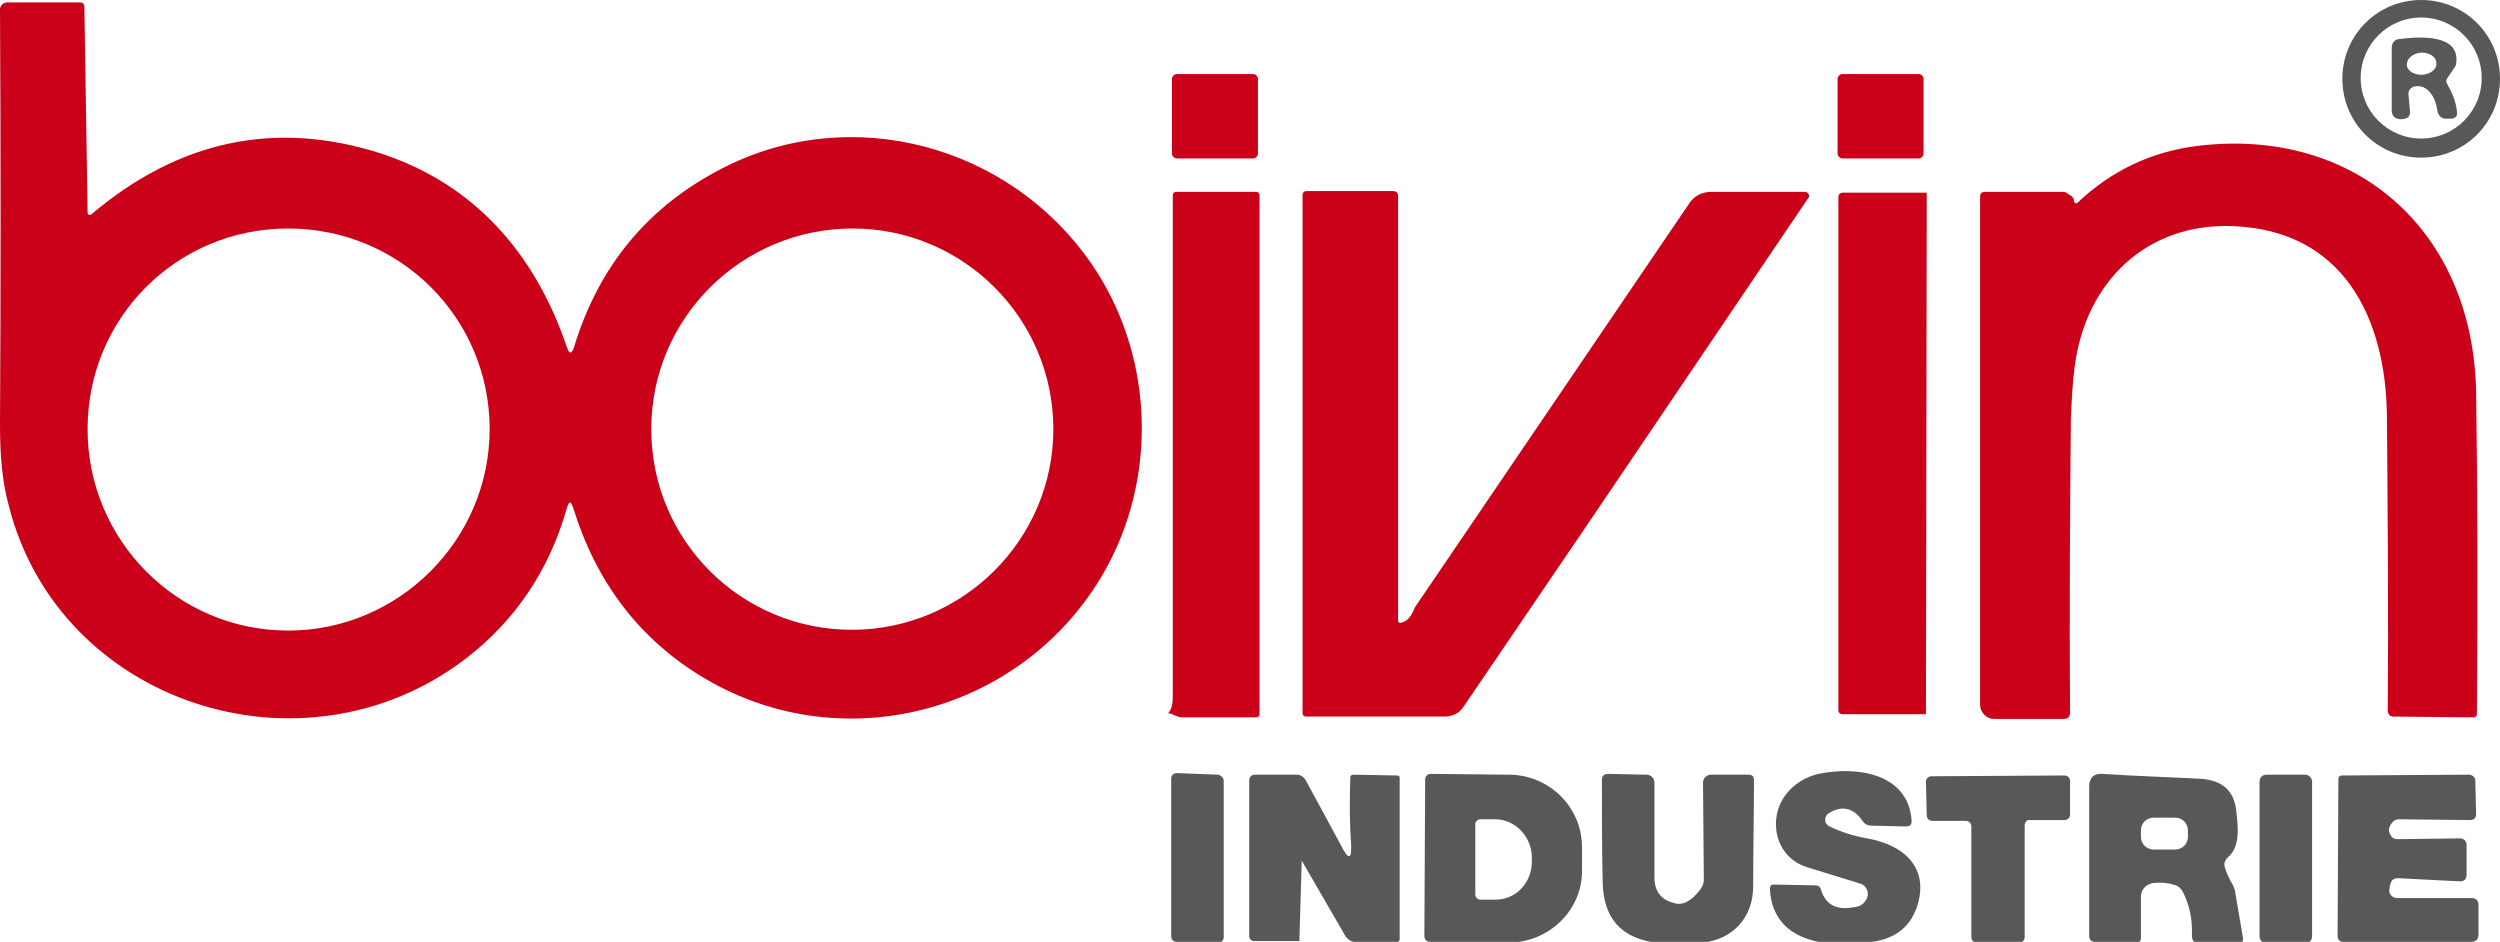 <svg xmlns="http://www.w3.org/2000/svg" xmlns:xlink="http://www.w3.org/1999/xlink" id="Calque_1" x="0px" y="0px" viewBox="0 0 314 118.3" style="enable-background:new 0 0 314 118.3;" xml:space="preserve"><style type="text/css">	.st0{fill:#CA0119;}	.st1{fill:#58585A;}</style><g>	<path class="st0" d="M72,63.8c-0.3-0.9-0.5-0.9-0.8,0c-2.2,7.8-6.5,14.2-12.8,19C38,98.3,7.4,88.4,1.1,63.5C0.3,60.6,0,57.3,0,53.4  C0.1,36.4,0.1,19,0,1.2c0-0.5,0.4-0.9,0.9-0.9l9.1,0c0.4,0,0.6,0.2,0.6,0.6L11,26.7c0,0.3,0.3,0.4,0.5,0.2  c11-9.3,23.1-11.8,36.1-7.7c11.9,3.8,19.6,12.6,23.6,24.4c0.3,0.9,0.6,0.9,0.9,0c3.1-10.2,9.3-17.7,18.7-22.5  c16.2-8.3,36-2.8,46.2,11.9c7.7,11.1,8.5,26,2.2,37.9c-9.7,18.2-32.8,24.9-50.7,14.3C80.4,80.4,74.9,73.2,72,63.8z M61.5,53.9  c0-14-11.3-25.2-25.3-25.2S11,39.9,11,53.9s11.3,25.3,25.2,25.3S61.5,67.8,61.5,53.9z M132.3,53.9c0-13.9-11.3-25.2-25.2-25.2  S81.8,39.9,81.8,53.9s11.3,25.2,25.2,25.2S132.3,67.8,132.3,53.9z"></path>	<path class="st0" d="M147.8,9.3l9.6,0c0.3,0,0.6,0.3,0.6,0.6l0,9.4c0,0.3-0.3,0.6-0.6,0.6l-9.6,0c-0.3,0-0.6-0.3-0.6-0.6l0-9.4  C147.2,9.6,147.5,9.3,147.8,9.3z"></path>	<path class="st0" d="M231.4,9.3l9.6,0c0.3,0,0.6,0.3,0.6,0.6l0,9.4c0,0.3-0.3,0.6-0.6,0.6l-9.6,0c-0.3,0-0.6-0.3-0.6-0.6l0-9.4  C230.8,9.6,231.1,9.3,231.4,9.3z"></path>	<path class="st0" d="M260.5,25.3c0,0.2,0.3,0.3,0.4,0.2c4.3-4.1,9.4-6.5,15.3-7.2c19.6-2.3,34.4,10.6,34.8,30.9  c0.2,13.2,0.2,26.7,0.1,40.5c0,0.2-0.2,0.4-0.4,0.4l-10.1-0.1c-0.4,0-0.7-0.3-0.7-0.7c0.1-11.6,0-23.9-0.1-36.9  c-0.1-12.5-5.5-23.5-19.4-24c-10.8-0.4-18.4,7-19.8,17.5c-0.3,2.2-0.4,4.4-0.5,6.7c-0.1,11.7-0.2,24-0.1,36.9  c0,0.5-0.3,0.8-0.8,0.8l-8.7,0c-1,0-1.8-0.8-1.8-1.8V24.7c0-0.4,0.2-0.6,0.6-0.6l9.8,0c0.3,0,0.5,0.1,0.7,0.3  C260.4,24.7,260.5,25,260.5,25.3z"></path>	<path class="st0" d="M146.7,89.6c0.4-0.4,0.6-1.1,0.6-2c0-21,0-42,0-63c0-0.4,0.2-0.5,0.5-0.5l10,0c0.2,0,0.4,0.2,0.4,0.4v65.2  c0,0.2-0.2,0.4-0.4,0.4c-3.1,0-6.3,0-9.5,0c-0.1,0-0.4-0.1-0.9-0.3C147.1,89.6,146.9,89.6,146.7,89.6z"></path>	<path class="st0" d="M177.7,76.3l34.5-50.8c0.6-0.9,1.6-1.4,2.7-1.4l11.8,0c0.4,0,0.7,0.5,0.4,0.8L199.3,66l-15.5,22.8  c-0.5,0.8-1.4,1.2-2.4,1.2l-17.3,0c-0.4,0-0.5-0.2-0.5-0.5l0-65c0-0.3,0.2-0.5,0.5-0.5h10.8c0.5,0,0.7,0.2,0.7,0.7l0,53.2  c0,0.3,0.2,0.4,0.4,0.3C176.7,78.1,177.3,77.4,177.7,76.3z"></path>	<path class="st0" d="M242,24.2l-0.1,65.5l-10.5,0c-0.3,0-0.5-0.2-0.5-0.5V24.8c0-0.4,0.2-0.6,0.6-0.6L242,24.2z"></path></g><g>	<path class="st1" d="M314,9.9c0,5.5-4.4,9.9-9.9,9.9c-5.5,0-9.9-4.4-9.9-9.9s4.4-9.9,9.9-9.9C309.6,0,314,4.4,314,9.9z M311.7,9.8  c0-4.2-3.4-7.6-7.6-7.6s-7.6,3.4-7.6,7.6s3.4,7.6,7.6,7.6S311.7,14,311.7,9.8z"></path>	<path class="st1" d="M302.5,11.8l0.2,2.3c0,0.4-0.2,0.7-0.6,0.8c-0.3,0.1-0.7,0.1-1,0c-0.4-0.1-0.7-0.5-0.7-1L300.4,6  c0-0.6,0.4-1.1,1-1.1c2.3-0.3,7.6-0.7,7.1,3c0,0.2-0.1,0.5-0.3,0.7l-0.8,1.2c-0.2,0.3-0.2,0.5,0,0.8c0.6,1.1,1.1,2.2,1.2,3.5  c0.1,0.4-0.2,0.8-0.7,0.8l-0.4,0c-0.8,0.1-1.3-0.3-1.4-1.2c-0.2-1.4-1.2-3.3-3-2.8C302.7,11.1,302.5,11.4,302.5,11.8z M306,7.9  c0-0.8-0.9-1.3-1.9-1.3c-1,0.1-1.8,0.7-1.8,1.5c0,0.8,0.9,1.3,1.9,1.3C305.3,9.3,306.1,8.7,306,7.9z"></path>	<path class="st1" d="M229.8,103.8c1.4,0.7,3,1.2,4.7,1.5c4.6,0.8,8,3.7,6.2,8.8c-0.9,2.4-2.7,3.8-5.6,4.2  c-5.2,0.8-12.4,0.3-12.8-6.6c0-0.4,0.1-0.6,0.5-0.6l5.2,0.1c0.4,0,0.6,0.2,0.7,0.5c0.6,2,2,2.7,4.4,2.2c0.7-0.1,1.1-0.5,1.4-1.1  c0.3-0.7-0.1-1.6-0.8-1.8c-2.3-0.7-4.5-1.4-6.8-2.1c-4-1.3-4.9-6.1-2.6-9.1c1-1.3,2.4-2.2,4.1-2.6c4.8-1,11.3-0.1,11.7,5.9  c0,0.5-0.2,0.7-0.7,0.7l-4.4-0.1c-0.4,0-0.8-0.2-1-0.5c-1.2-1.8-2.7-2.1-4.4-1C229.1,102.6,229.1,103.5,229.8,103.8z"></path>	<path class="st1" d="M153.7,98.1l0,19.6c0,0.4-0.3,0.7-0.7,0.7l-5.2-0.1c-0.4,0-0.7-0.3-0.7-0.7l0-19.8c0-0.4,0.3-0.7,0.7-0.7  l5.2,0.2C153.4,97.4,153.7,97.7,153.7,98.1z"></path>	<path class="st1" d="M163.5,108.1l-0.3,10.1l-5.7,0c-0.3,0-0.6-0.3-0.6-0.6l0-19.6c0-0.4,0.3-0.7,0.7-0.7l5.2,0  c0.5,0,0.9,0.2,1.2,0.7l4.5,8.3c0.9,1.8,1.3,1.6,1.2-0.3c-0.2-2.5-0.2-5.3-0.1-8.4c0-0.2,0.2-0.3,0.4-0.3l5.5,0.1  c0.2,0,0.3,0.1,0.3,0.3l0,20.2c0,0.3-0.2,0.5-0.5,0.4l-5.1,0c-0.5,0-0.9-0.3-1.2-0.7L163.5,108.1z"></path>	<path class="st1" d="M179,97.9c0-0.4,0.3-0.7,0.7-0.7l9.8,0.1c5.1,0,9.2,4.1,9.2,9.1l0,3c0,5-4.2,9-9.3,9l-9.8-0.1  c-0.4,0-0.7-0.3-0.7-0.7L179,97.9z M185.3,103.5v8.9c0,0.3,0.3,0.6,0.6,0.6h1.9c2.6,0,4.6-2.1,4.6-4.8v-0.5c0-2.6-2.1-4.8-4.6-4.8  h-1.9C185.6,102.9,185.3,103.2,185.3,103.5z"></path>	<path class="st1" d="M213.5,111.8c0.3-0.4,0.5-0.8,0.5-1.3l-0.1-12.2c0-0.6,0.5-1,1-1l4.7,0c0.5,0,0.7,0.2,0.7,0.7  c0,4.2-0.1,8.7-0.1,13.3c0,3.9-2.5,6.7-6.4,7.1c-6.2,0.6-12.3,0-12.5-7.5c-0.1-3.9-0.1-8.2-0.1-12.9c0-0.6,0.3-0.8,0.8-0.8l4.8,0.1  c0.5,0,1,0.4,1,1l0,11.9c0,1.7,0.8,2.8,2.4,3.2C211.3,113.8,212.4,113.2,213.5,111.8z"></path>	<path class="st1" d="M254.3,103.7l0,14c0,0.4-0.3,0.7-0.7,0.7l-5.3,0c-0.4,0-0.7-0.3-0.7-0.7l0-13.9c0-0.4-0.3-0.7-0.7-0.7l-4.2,0  c-0.4,0-0.7-0.3-0.7-0.7l-0.1-4.2c0-0.4,0.3-0.7,0.7-0.7l16.7-0.1c0.4,0,0.7,0.3,0.7,0.7l0,4.2c0,0.4-0.3,0.7-0.7,0.7l-4.4,0  C254.6,102.9,254.3,103.3,254.3,103.7z"></path>	<path class="st1" d="M273.3,111.2c-0.9-0.3-1.8-0.4-2.8-0.3c-0.9,0.1-1.6,0.8-1.6,1.7l0,5.2c0,0.4-0.2,0.6-0.6,0.6l-5.2-0.1  c-0.4,0-0.7-0.3-0.7-0.7l0-18.8c0-1.1,0.6-1.7,1.7-1.6c4.5,0.3,8.4,0.4,12,0.6c3,0.1,4.6,1.5,4.8,4.3c0.2,1.7,0.5,4.3-1.1,5.6  c-0.3,0.3-0.5,0.7-0.4,1.1c0.2,0.7,0.5,1.4,0.9,2.1c0.2,0.3,0.3,0.6,0.4,0.9l1,5.9c0.1,0.6-0.1,0.9-0.7,0.9l-4.7-0.1  c-0.7,0-1-0.4-1-1c0.1-2-0.3-3.9-1.2-5.6C273.8,111.5,273.6,111.3,273.3,111.2z M274.8,104.3c0-0.9-0.7-1.6-1.6-1.6l-2.7,0  c-0.9,0-1.6,0.7-1.6,1.6l0,0.8c0,0.9,0.7,1.6,1.6,1.6l2.7,0c0.9,0,1.6-0.7,1.6-1.6L274.8,104.3z"></path>	<path class="st1" d="M284.7,97.3l4.8,0c0.5,0,0.9,0.4,0.9,0.9l0,19.4c0,0.5-0.4,0.9-0.9,0.9l-4.8,0c-0.5,0-0.9-0.4-0.9-0.9l0-19.4  C283.8,97.6,284.2,97.3,284.7,97.3z"></path>	<path class="st1" d="M301.2,110.3c-0.6,0-0.9,0.3-1,0.9l-0.1,0.5c-0.1,0.6,0.4,1.1,1,1.1l9.3,0c0.6,0,0.9,0.3,0.9,0.9l0,3.6  c0,0.7-0.3,1-1,1l-16,0c-0.4,0-0.7-0.3-0.7-0.7l0.1-19.8c0-0.2,0.2-0.4,0.4-0.4l16-0.1c0.4,0,0.8,0.3,0.8,0.8l0.1,4.1  c0,0.5-0.2,0.8-0.8,0.8l-8.9-0.1c-0.4,0-0.7,0.2-0.9,0.5c-0.5,0.6-0.4,1.2,0,1.7c0.2,0.2,0.4,0.3,0.7,0.3l7.9-0.1  c0.5,0,0.8,0.4,0.8,0.8l0,3.8c0,0.5-0.3,0.8-0.8,0.8L301.2,110.3z"></path></g></svg>